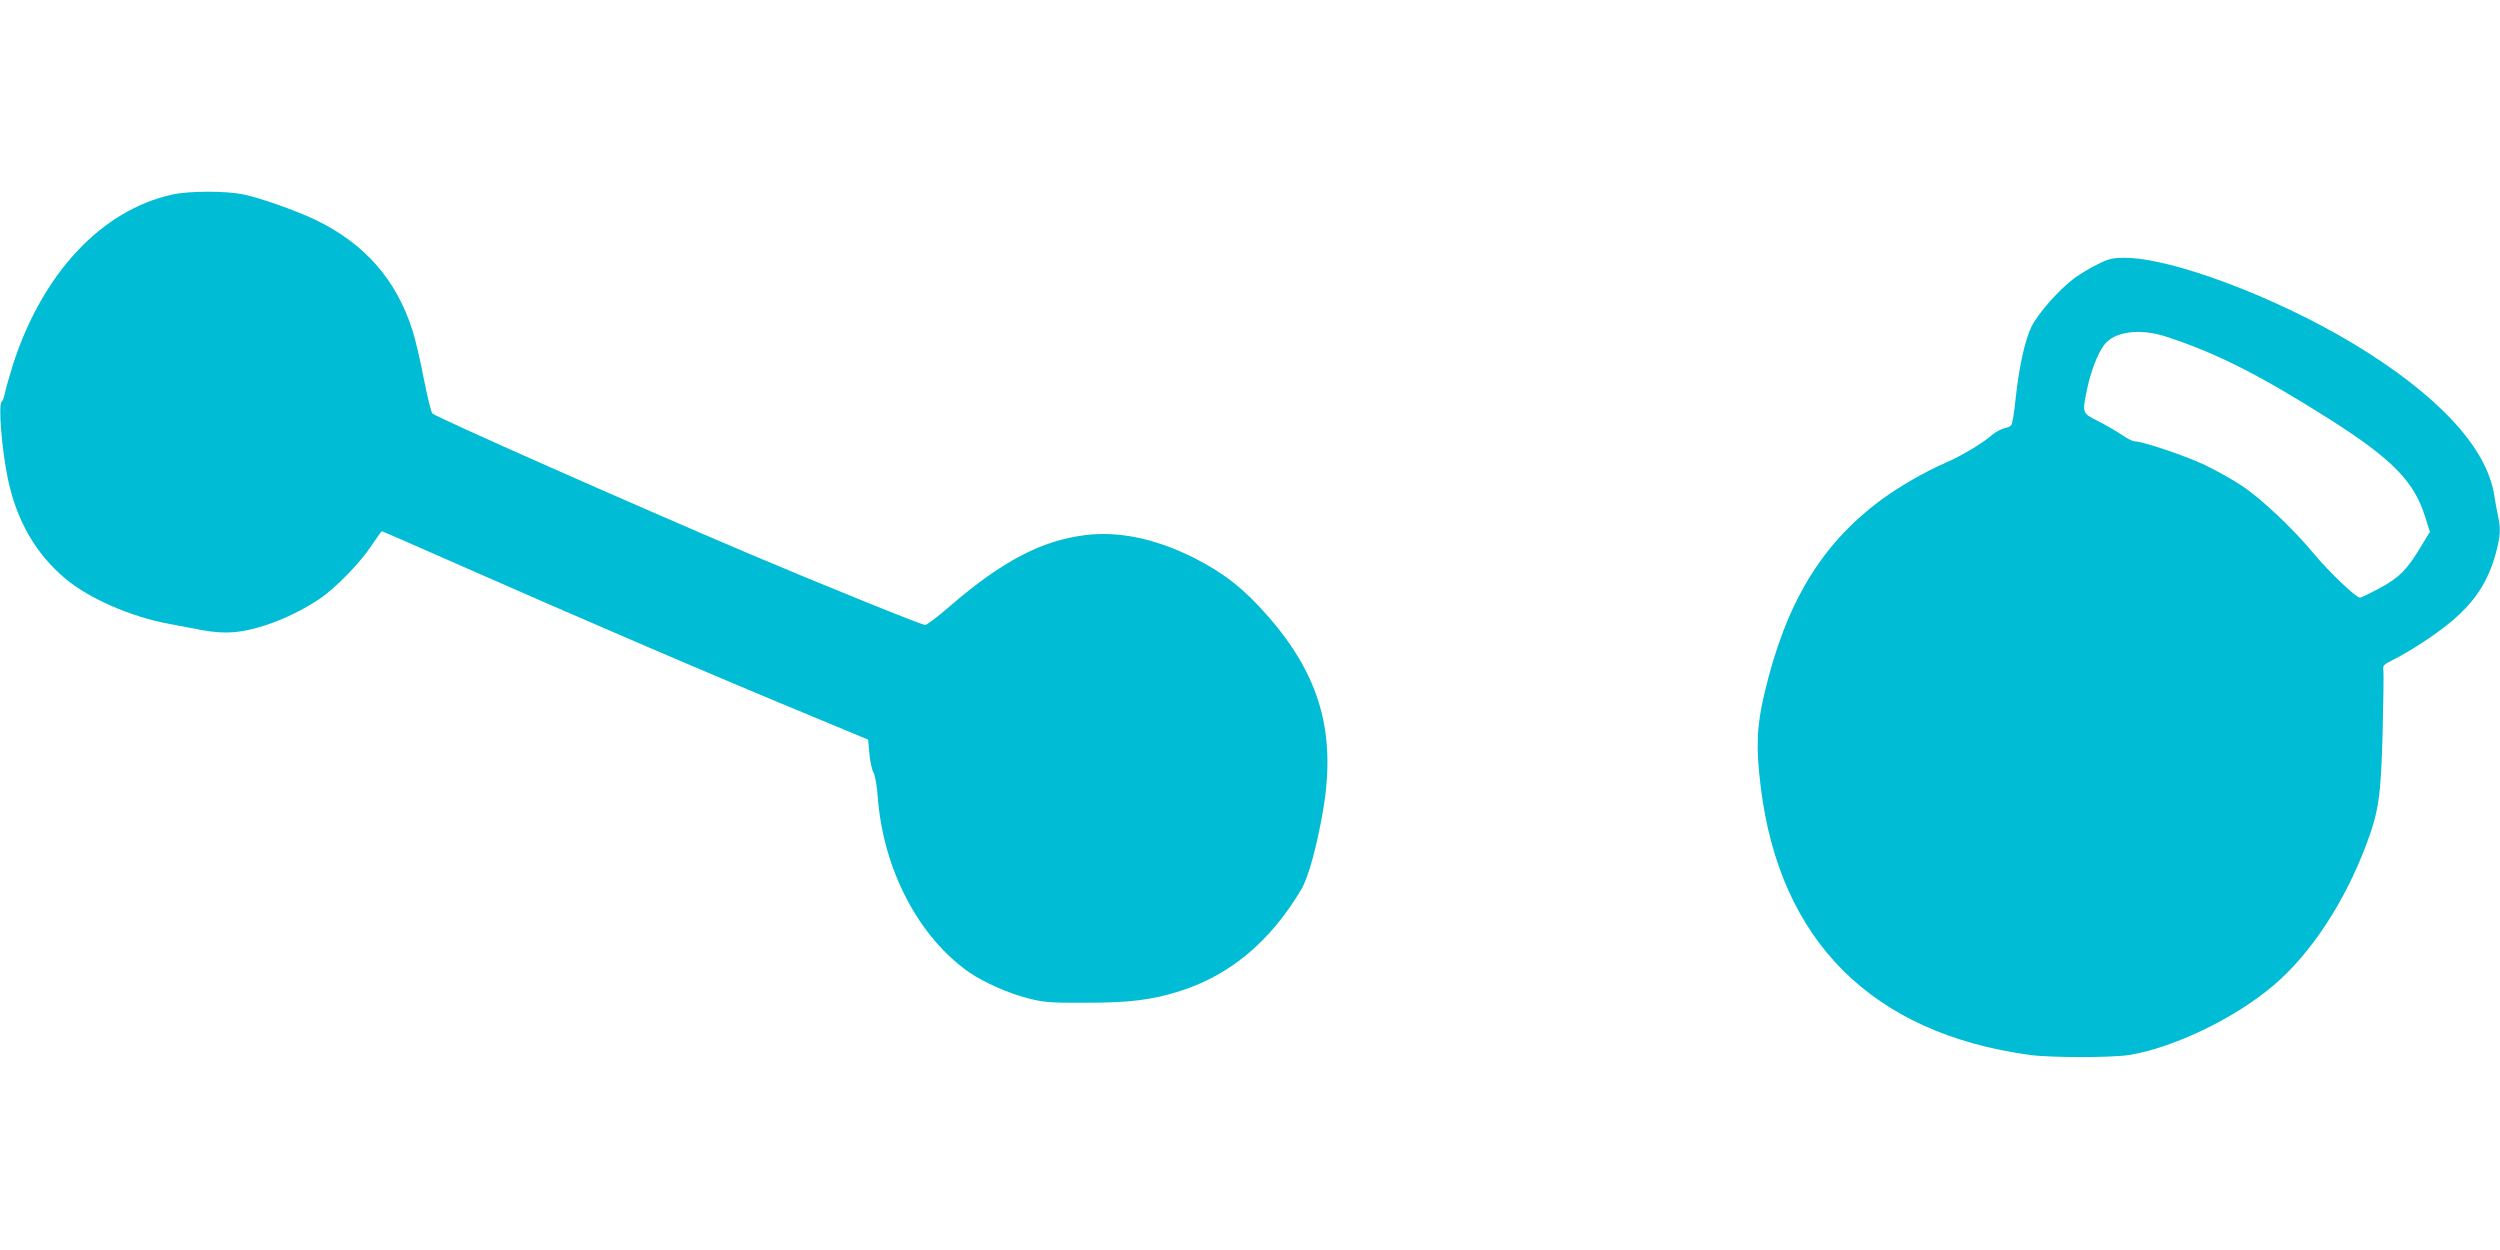 <?xml version="1.0" standalone="no"?>
<!DOCTYPE svg PUBLIC "-//W3C//DTD SVG 20010904//EN"
 "http://www.w3.org/TR/2001/REC-SVG-20010904/DTD/svg10.dtd">
<svg version="1.0" xmlns="http://www.w3.org/2000/svg"
 width="1280pt" height="640pt" viewBox="0 0 1280 640"
 preserveAspectRatio="xMidYMid meet">
<g transform="translate(0,640) scale(0.1,-0.1)"
fill="#00bcd4" stroke="none">
<path d="M883 5404 c-362 -79 -665 -402 -816 -869 -19 -61 -38 -127 -42 -148
-4 -20 -11 -40 -16 -43 -19 -11 0 -247 32 -399 45 -212 142 -380 293 -507 121
-102 336 -196 531 -232 44 -8 120 -23 169 -32 60 -11 112 -15 161 -11 131 11
302 78 440 170 82 55 210 186 268 275 26 39 50 72 52 72 3 0 159 -68 347 -151
673 -297 1350 -588 1893 -812 l250 -104 6 -69 c3 -38 12 -82 21 -99 9 -17 19
-72 22 -125 28 -373 210 -720 472 -901 72 -49 203 -107 300 -131 79 -20 113
-23 294 -22 225 0 337 14 482 60 256 81 462 254 620 519 37 62 80 220 112 405
68 397 -16 691 -282 995 -123 141 -226 221 -379 299 -197 98 -384 138 -558
116 -223 -28 -424 -133 -692 -364 -61 -53 -118 -96 -126 -96 -18 0 -529 207
-902 365 -603 256 -1603 699 -1621 718 -7 7 -26 86 -44 177 -17 91 -43 201
-57 245 -83 263 -245 448 -501 571 -100 47 -280 111 -368 129 -89 18 -275 18
-361 -1z"/>
<path d="M10738 5046 c-37 -18 -89 -50 -117 -70 -78 -58 -187 -181 -220 -249
-34 -70 -64 -207 -82 -377 -6 -63 -16 -120 -21 -126 -4 -7 -21 -14 -37 -17
-16 -4 -44 -19 -63 -35 -51 -44 -155 -106 -238 -142 -104 -45 -237 -122 -328
-189 -308 -228 -489 -529 -598 -991 -40 -169 -44 -276 -19 -480 97 -788 570
-1260 1375 -1371 109 -15 424 -15 515 0 230 39 542 190 738 358 188 160 363
426 472 718 64 170 75 244 84 571 4 160 6 304 4 320 -4 27 0 31 50 56 30 15
88 48 128 74 244 155 346 278 399 476 22 86 24 119 11 181 -5 23 -15 74 -21
114 -39 244 -292 515 -722 774 -397 239 -930 439 -1169 439 -64 0 -83 -5 -141
-34z m354 -370 c262 -86 481 -198 838 -424 318 -203 429 -315 486 -496 l25
-79 -40 -66 c-74 -125 -115 -167 -214 -221 -51 -27 -97 -50 -104 -50 -20 0
-156 129 -236 225 -106 128 -269 282 -369 348 -46 31 -132 79 -189 106 -98 47
-318 121 -358 121 -11 0 -41 15 -68 34 -28 19 -82 50 -121 70 -82 42 -82 39
-56 164 18 87 52 177 85 223 51 72 184 90 321 45z"/>
</g>
</svg>
